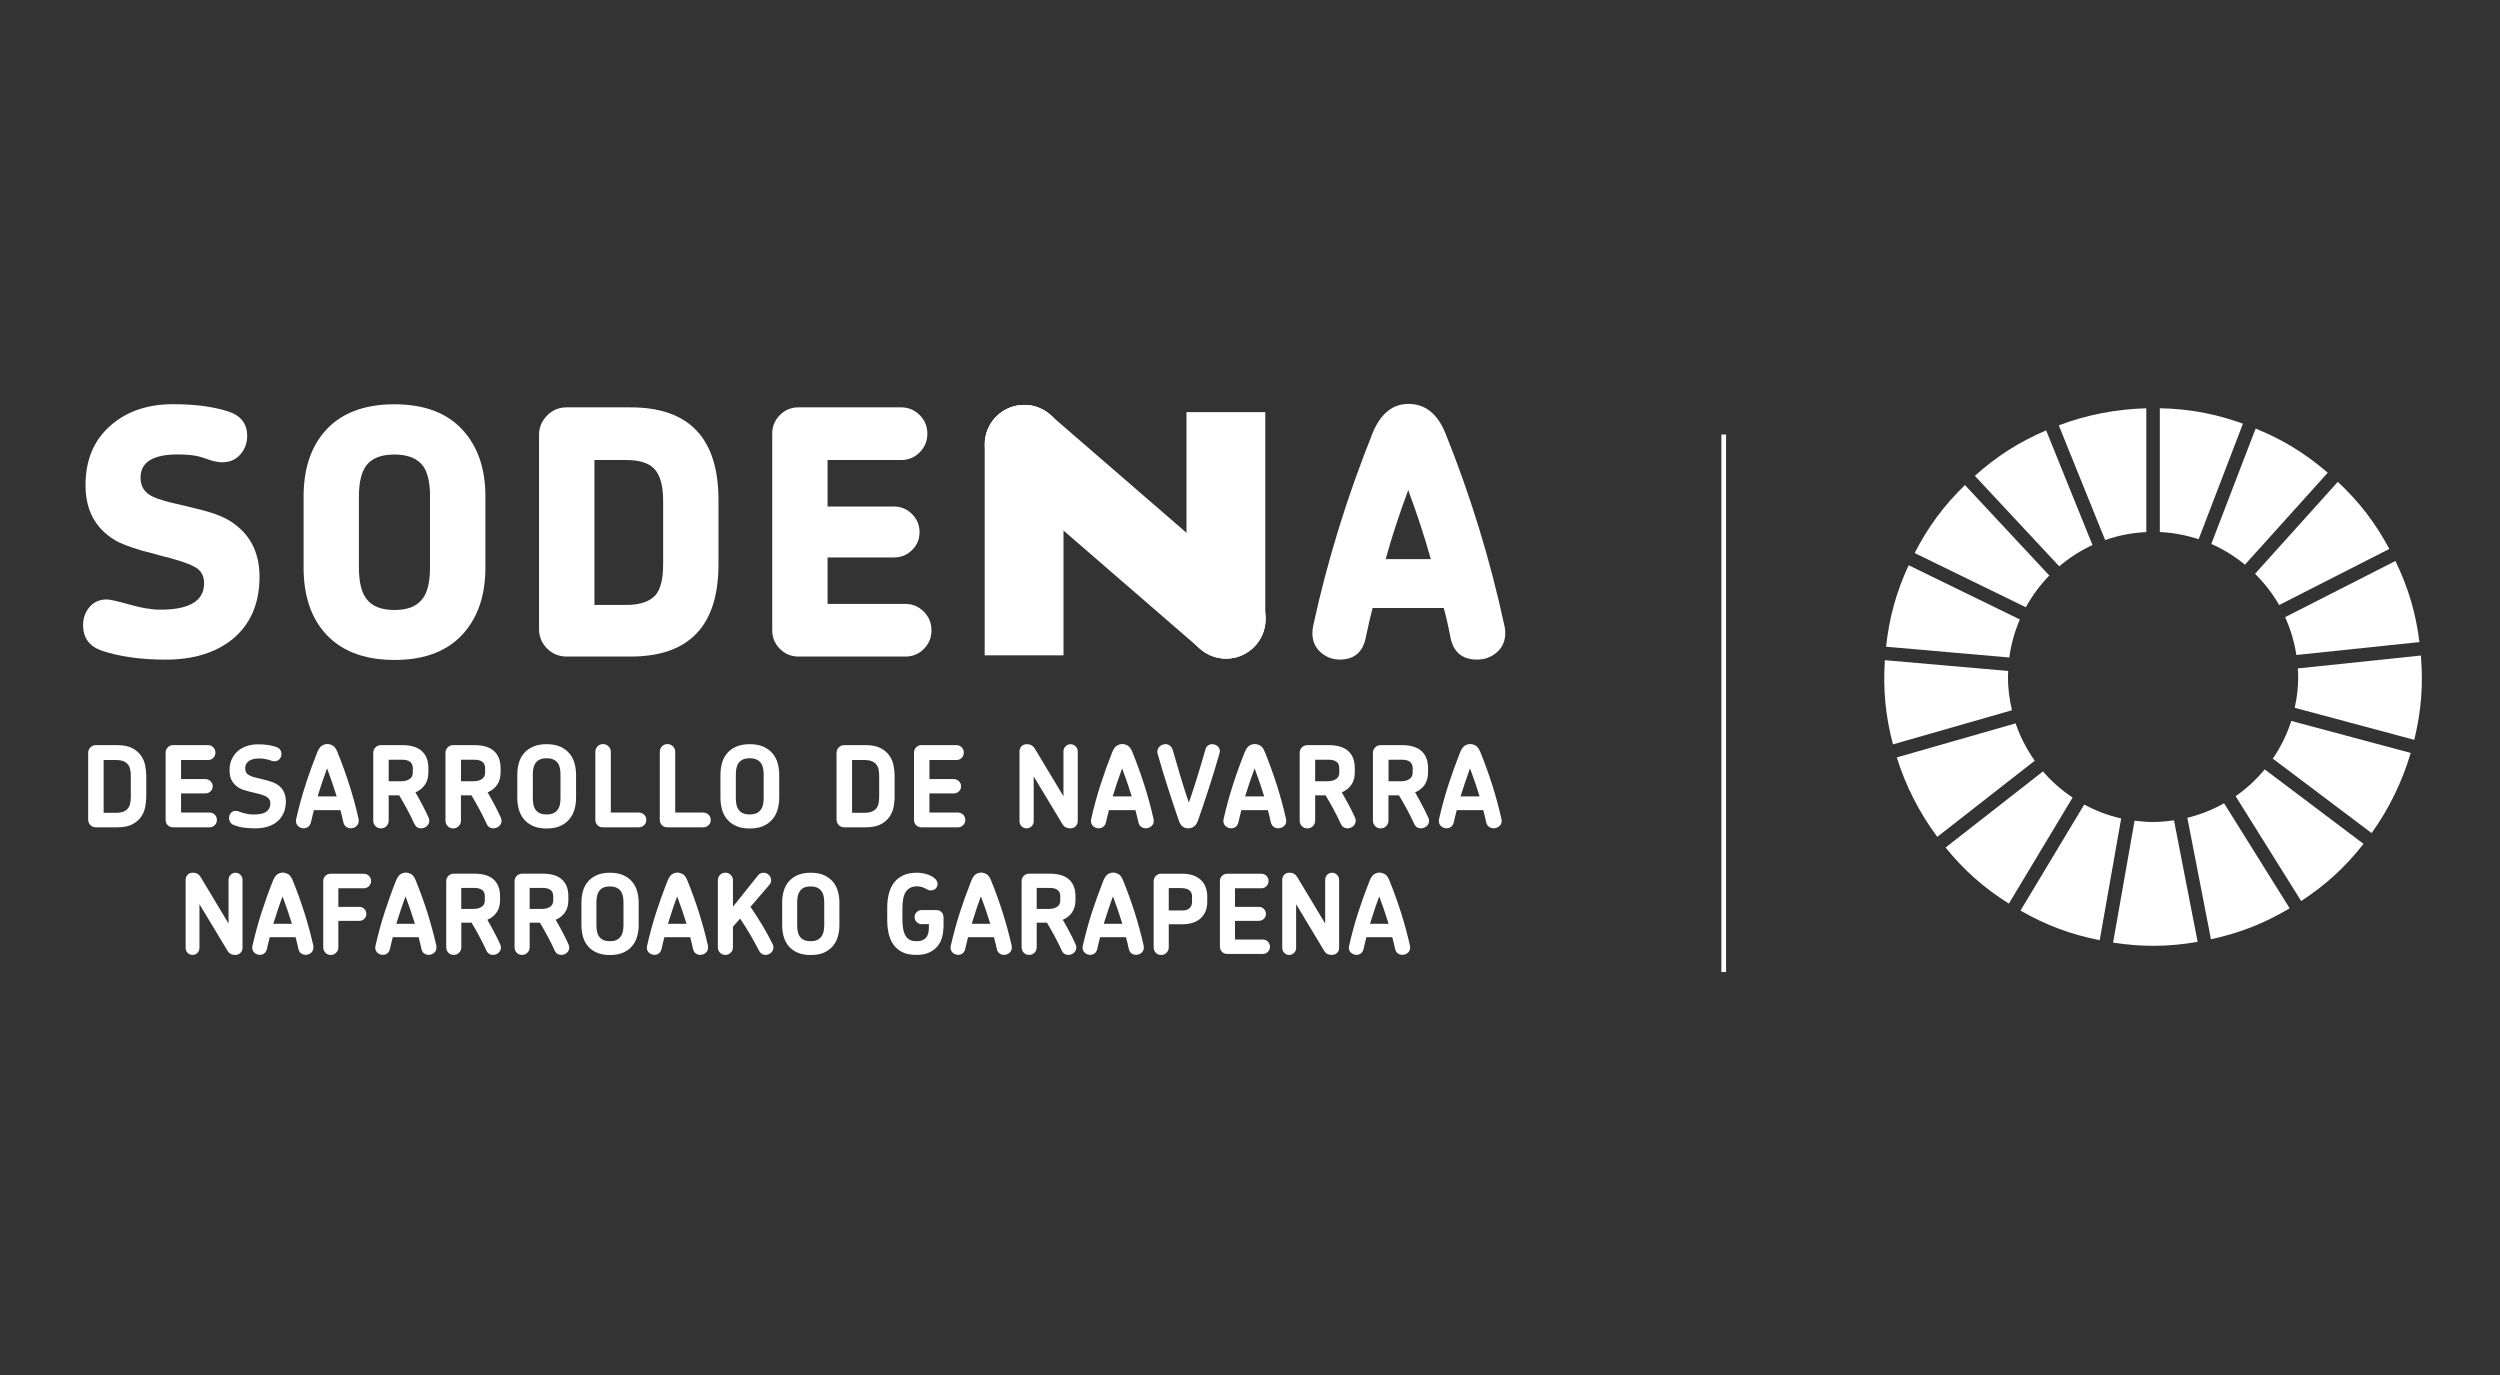 <svg width="160" height="88" viewBox="0 0 160 88" fill="none" xmlns="http://www.w3.org/2000/svg">
<rect x="0" y="0" width="160" height="88" fill="#333333" stroke="none"/>
<g clip-path="url(#clip0_174_432)">
<path d="M137.364 34.053V26.131C135.441 26.18 133.557 26.546 131.762 27.221L134.729 34.564C135.577 34.264 136.461 34.095 137.364 34.053Z" fill="white"/>
<path d="M126.389 30.452L131.791 36.245C132.442 35.691 133.156 35.233 133.919 34.882L130.952 27.545C129.217 28.287 127.797 29.193 126.389 30.452Z" fill="white"/>
<path d="M125.756 31.043C124.402 32.36 123.4 33.713 122.537 35.394L129.653 38.864C130.062 38.119 130.568 37.435 131.155 36.832L125.756 31.043Z" fill="white"/>
<path d="M122.154 36.175C121.361 37.889 120.913 39.512 120.707 41.39L128.595 42.08C128.707 41.244 128.934 40.427 129.27 39.645L122.154 36.175Z" fill="white"/>
<path d="M128.765 45.456C128.593 44.732 128.508 44.015 128.508 43.318C128.508 43.191 128.517 43.067 128.523 42.943L120.632 42.252C120.508 44.139 120.668 45.813 121.15 47.639L128.765 45.456Z" fill="white"/>
<path d="M130.225 48.684C129.696 47.939 129.284 47.137 128.999 46.295L121.393 48.475C121.968 50.31 122.84 52.018 123.985 53.559L130.225 48.684Z" fill="white"/>
<path d="M128.567 57.832L132.646 51.043C131.931 50.567 131.295 50.007 130.75 49.371L124.516 54.243C125.709 55.709 126.968 56.823 128.567 57.832Z" fill="white"/>
<path d="M134.381 60.172L135.756 52.381C134.939 52.197 134.142 51.9 133.391 51.491L129.312 58.277C130.951 59.219 132.528 59.806 134.381 60.172Z" fill="white"/>
<path d="M137.794 52.608C137.428 52.608 137.049 52.581 136.613 52.524L135.238 60.327C137.107 60.615 138.79 60.6 140.649 60.279L139.135 52.499C138.654 52.572 138.212 52.608 137.794 52.608Z" fill="white"/>
<path d="M139.99 52.339L141.501 60.112C143.348 59.712 144.914 59.098 146.537 58.129L142.34 51.409C141.598 51.827 140.808 52.139 139.99 52.339Z" fill="white"/>
<path d="M143.08 50.955L147.274 57.665C148.855 56.633 150.096 55.494 151.265 54.007L144.942 49.241C144.394 49.904 143.77 50.477 143.08 50.955Z" fill="white"/>
<path d="M146.642 46.14C146.369 46.994 145.973 47.803 145.461 48.554L151.784 53.317C152.901 51.754 153.743 50.028 154.285 48.187L146.642 46.14Z" fill="white"/>
<path d="M154.936 41.953L147.06 42.779C147.072 42.967 147.084 43.14 147.084 43.318C147.084 43.963 147.012 44.629 146.863 45.299L154.512 47.349C154.96 45.514 155.094 43.836 154.936 41.953Z" fill="white"/>
<path d="M154.845 41.093C154.609 39.218 154.13 37.604 153.306 35.903L146.248 39.497C146.596 40.269 146.839 41.081 146.966 41.919L154.845 41.093Z" fill="white"/>
<path d="M149.621 30.837L144.322 36.723C144.934 37.326 145.452 37.998 145.867 38.722L152.916 35.131C152.023 33.462 150.999 32.127 149.621 30.837Z" fill="white"/>
<path d="M143.676 36.139L148.975 30.255C147.546 29.02 146.111 28.142 144.361 27.427L141.523 34.813C142.296 35.152 143.016 35.597 143.676 36.139Z" fill="white"/>
<path d="M140.712 34.51L143.549 27.115C141.771 26.476 140.115 26.167 138.229 26.128V34.05C139.076 34.092 139.912 34.246 140.712 34.51Z" fill="white"/>
<path d="M14.857 40.926C13.776 41.786 12.362 42.216 10.614 42.216C9.025 42.216 7.662 42.026 6.524 41.647C5.718 41.371 5.318 40.823 5.318 40.006C5.318 39.555 5.458 39.167 5.733 38.846C6.009 38.525 6.375 38.365 6.826 38.365C7.029 38.365 7.52 38.474 8.292 38.692C9.049 38.91 9.706 39.019 10.26 39.019C12.125 39.019 13.061 38.459 13.061 37.335C13.061 36.941 12.931 36.636 12.668 36.418C12.392 36.2 11.801 35.966 10.896 35.718C10.59 35.645 10.284 35.564 9.979 35.476C9.673 35.388 9.367 35.309 9.061 35.234C8.683 35.118 8.346 35.004 8.053 34.894C7.762 34.785 7.52 34.673 7.332 34.555C6.091 33.798 5.473 32.63 5.473 31.055C5.473 29.408 6.027 28.118 7.135 27.182C8.156 26.307 9.476 25.868 11.093 25.868C12.465 25.868 13.63 26.022 14.593 26.328C15.411 26.591 15.82 27.115 15.82 27.903C15.82 28.354 15.674 28.747 15.384 29.084C15.093 29.42 14.699 29.586 14.203 29.586C14.027 29.586 13.809 29.55 13.546 29.477L12.822 29.238C12.459 29.135 11.977 29.084 11.377 29.084C9.788 29.084 8.994 29.58 8.994 30.57C8.994 31.022 9.161 31.373 9.497 31.621C9.776 31.827 10.321 32.024 11.138 32.212C11.665 32.33 12.089 32.43 12.419 32.517C12.746 32.605 12.976 32.663 13.11 32.693C13.809 32.884 14.348 33.102 14.73 33.35C15.983 34.137 16.61 35.328 16.61 36.917C16.607 38.643 16.023 39.979 14.857 40.926Z" fill="white"/>
<path d="M29.777 40.399C28.771 41.626 27.26 42.237 25.25 42.237C23.236 42.237 21.719 41.626 20.698 40.399C19.851 39.379 19.43 38.016 19.43 36.309V31.782C19.43 30.089 19.854 28.732 20.698 27.712C21.704 26.485 23.221 25.874 25.25 25.874C27.26 25.874 28.771 26.485 29.777 27.712C30.637 28.747 31.067 30.104 31.067 31.782V36.309C31.067 38.001 30.637 39.364 29.777 40.399ZM27.524 31.782C27.524 30.906 27.378 30.258 27.085 29.834C26.721 29.338 26.107 29.09 25.247 29.09C24.387 29.09 23.781 29.329 23.43 29.81C23.124 30.234 22.97 30.891 22.97 31.779V36.305C22.97 37.223 23.124 37.889 23.43 38.295C23.781 38.791 24.384 39.04 25.247 39.04C26.107 39.04 26.712 38.791 27.06 38.295C27.366 37.886 27.521 37.223 27.521 36.305V31.782H27.524Z" fill="white"/>
<path d="M40.36 42.019H36.27C35.773 42.019 35.355 41.847 35.013 41.505C34.671 41.162 34.498 40.742 34.498 40.248V27.842C34.498 27.36 34.668 26.946 35.013 26.594C35.355 26.243 35.776 26.071 36.27 26.071H40.36C44.109 26.071 45.983 28.048 45.983 32V36.112C45.983 40.051 44.109 42.019 40.36 42.019ZM42.441 32.042C42.441 31.124 42.265 30.458 41.917 30.052C41.566 29.644 40.954 29.441 40.079 29.441H38.044V38.716H40.079C40.954 38.716 41.581 38.504 41.959 38.08C42.28 37.701 42.441 37.044 42.441 36.112V32.042V32.042Z" fill="white"/>
<path d="M59.133 41.526C58.812 41.853 58.418 42.019 57.952 42.019H51.105C50.639 42.019 50.242 41.856 49.912 41.526C49.585 41.196 49.422 40.799 49.422 40.333V27.757C49.422 27.291 49.585 26.894 49.912 26.564C50.239 26.234 50.636 26.071 51.105 26.071H57.667C58.134 26.071 58.53 26.234 58.86 26.564C59.187 26.891 59.351 27.291 59.351 27.757C59.351 28.224 59.187 28.62 58.86 28.95C58.533 29.277 58.134 29.441 57.667 29.441H52.965V32.417H57.21C57.661 32.417 58.049 32.578 58.37 32.899C58.691 33.22 58.851 33.607 58.851 34.059C58.851 34.51 58.691 34.894 58.37 35.206C58.049 35.521 57.661 35.676 57.21 35.676H52.965V38.652H57.952C58.403 38.652 58.794 38.816 59.124 39.146C59.451 39.473 59.614 39.873 59.614 40.339C59.614 40.802 59.454 41.199 59.133 41.526Z" fill="white"/>
<path d="M96.324 40.29C96.334 40.363 96.337 40.436 96.337 40.508C96.337 41.017 96.158 41.432 95.8 41.744C95.443 42.059 95.022 42.213 94.541 42.213C93.593 42.213 93.024 41.747 92.833 40.814C92.76 40.436 92.688 40.084 92.615 39.764C92.542 39.443 92.47 39.158 92.397 38.91H87.846C87.788 39.128 87.722 39.394 87.649 39.709C87.576 40.024 87.495 40.39 87.407 40.814C87.216 41.747 86.662 42.213 85.744 42.213C85.278 42.213 84.869 42.056 84.518 41.744C84.167 41.429 83.994 41.026 83.994 40.53C83.994 40.457 83.997 40.381 84.006 40.3C84.012 40.221 84.024 40.142 84.04 40.069C84.491 37.983 85.036 35.912 85.669 33.856C86.302 31.8 87.037 29.738 87.867 27.666C88.379 26.455 89.136 25.85 90.141 25.85C91.192 25.85 91.97 26.455 92.482 27.666C94.102 31.679 95.371 35.812 96.288 40.069C96.309 40.145 96.318 40.218 96.324 40.29ZM90.901 33.574C90.659 32.844 90.401 32.109 90.126 31.364C89.85 32.109 89.59 32.844 89.351 33.574C89.109 34.304 88.888 35.04 88.685 35.785H91.573C91.364 35.04 91.14 34.304 90.901 33.574Z" fill="white"/>
<path d="M9.294 51.643C9.252 51.87 9.164 52.079 9.031 52.273C8.898 52.467 8.71 52.63 8.468 52.757C8.226 52.884 7.905 52.948 7.505 52.948H6.133C5.994 52.948 5.876 52.9 5.782 52.803C5.688 52.706 5.643 52.588 5.643 52.448V48.188C5.643 48.049 5.691 47.931 5.782 47.834C5.876 47.737 5.994 47.688 6.133 47.688H7.505C7.905 47.688 8.226 47.755 8.468 47.882C8.71 48.012 8.898 48.173 9.031 48.37C9.164 48.563 9.252 48.778 9.294 49.005C9.337 49.233 9.361 49.447 9.361 49.644V51.001C9.358 51.204 9.337 51.419 9.294 51.643ZM8.371 49.66C8.371 49.505 8.359 49.366 8.332 49.242C8.304 49.117 8.256 49.008 8.183 48.921C8.11 48.83 8.014 48.763 7.895 48.715C7.774 48.666 7.623 48.642 7.435 48.642H6.633V52.018H7.435C7.623 52.018 7.777 51.994 7.895 51.946C8.017 51.897 8.11 51.828 8.183 51.74C8.256 51.649 8.304 51.543 8.332 51.419C8.359 51.295 8.371 51.155 8.371 51.001V49.66Z" fill="white"/>
<path d="M13.746 52.812C13.655 52.903 13.543 52.948 13.413 52.948H11.069C10.939 52.948 10.83 52.903 10.736 52.812C10.645 52.721 10.6 52.609 10.6 52.473V48.167C10.6 48.036 10.645 47.924 10.736 47.831C10.827 47.737 10.939 47.688 11.069 47.688H13.319C13.449 47.688 13.558 47.734 13.652 47.831C13.743 47.924 13.788 48.036 13.788 48.167C13.788 48.297 13.743 48.409 13.652 48.503C13.561 48.597 13.449 48.642 13.319 48.642H11.587V49.862H13.152C13.276 49.862 13.385 49.908 13.476 49.999C13.567 50.09 13.613 50.199 13.613 50.323C13.613 50.447 13.567 50.556 13.476 50.644C13.385 50.734 13.276 50.777 13.152 50.777H11.587V52.003H13.413C13.543 52.003 13.655 52.049 13.746 52.139C13.837 52.23 13.882 52.342 13.882 52.473C13.882 52.609 13.837 52.721 13.746 52.812Z" fill="white"/>
<path d="M18.14 52.057C18.041 52.272 17.904 52.451 17.732 52.59C17.559 52.733 17.353 52.839 17.117 52.908C16.881 52.978 16.623 53.014 16.345 53.014C16.09 53.014 15.851 52.999 15.63 52.972C15.409 52.945 15.194 52.89 14.988 52.815C14.873 52.772 14.788 52.709 14.737 52.624C14.685 52.539 14.658 52.451 14.658 52.36C14.658 52.236 14.694 52.124 14.77 52.033C14.846 51.939 14.949 51.894 15.085 51.894C15.167 51.894 15.249 51.912 15.327 51.948C15.406 51.985 15.515 52.018 15.658 52.054C15.733 52.073 15.821 52.091 15.921 52.106C16.018 52.121 16.133 52.127 16.263 52.127C16.63 52.127 16.893 52.063 17.056 51.939C17.22 51.815 17.302 51.643 17.302 51.428C17.302 51.27 17.253 51.146 17.153 51.061C17.056 50.973 16.869 50.892 16.596 50.816C16.505 50.792 16.402 50.767 16.29 50.74C16.178 50.716 16.063 50.686 15.948 50.658C15.833 50.631 15.718 50.598 15.609 50.562C15.5 50.525 15.403 50.486 15.321 50.444C15.14 50.337 14.988 50.195 14.87 50.017C14.752 49.838 14.691 49.599 14.691 49.296C14.691 49.026 14.74 48.787 14.837 48.581C14.934 48.375 15.064 48.203 15.227 48.063C15.391 47.924 15.582 47.818 15.803 47.745C16.021 47.673 16.254 47.636 16.499 47.636C16.717 47.636 16.92 47.649 17.108 47.673C17.299 47.697 17.483 47.739 17.668 47.803C17.789 47.842 17.877 47.903 17.931 47.985C17.986 48.066 18.013 48.154 18.013 48.251C18.013 48.372 17.974 48.481 17.895 48.575C17.817 48.672 17.704 48.721 17.559 48.721C17.486 48.721 17.417 48.705 17.347 48.678C17.277 48.648 17.187 48.624 17.078 48.599C17.014 48.584 16.944 48.572 16.866 48.56C16.787 48.548 16.69 48.542 16.581 48.542C16.296 48.542 16.078 48.596 15.924 48.708C15.77 48.817 15.694 48.972 15.694 49.169C15.694 49.35 15.751 49.484 15.866 49.565C15.982 49.647 16.16 49.72 16.408 49.78C16.52 49.811 16.636 49.838 16.754 49.862C16.875 49.889 16.993 49.917 17.108 49.95C17.223 49.983 17.332 50.017 17.435 50.056C17.538 50.095 17.632 50.138 17.713 50.186C17.916 50.31 18.065 50.468 18.156 50.658C18.25 50.849 18.298 51.07 18.298 51.328C18.289 51.594 18.24 51.842 18.14 52.057Z" fill="white"/>
<path d="M22.943 52.663C22.922 52.736 22.885 52.799 22.834 52.851C22.782 52.902 22.725 52.941 22.658 52.969C22.592 52.996 22.522 53.011 22.449 53.011C22.343 53.011 22.247 52.981 22.159 52.92C22.071 52.86 22.007 52.76 21.974 52.62C21.944 52.49 21.916 52.36 21.883 52.23C21.853 52.1 21.82 51.972 21.786 51.848H20.09C20.057 51.972 20.024 52.1 19.994 52.23C19.963 52.36 19.933 52.49 19.903 52.62C19.869 52.757 19.809 52.854 19.721 52.917C19.633 52.981 19.539 53.011 19.439 53.011C19.367 53.011 19.297 52.996 19.23 52.969C19.164 52.941 19.106 52.899 19.058 52.851C19.009 52.799 18.976 52.739 18.955 52.663C18.934 52.587 18.934 52.502 18.958 52.406C19.131 51.645 19.331 50.916 19.558 50.216C19.782 49.517 20.033 48.823 20.308 48.136C20.399 47.921 20.502 47.779 20.614 47.715C20.726 47.651 20.838 47.618 20.951 47.618C21.062 47.618 21.175 47.651 21.293 47.715C21.411 47.782 21.514 47.921 21.599 48.136C21.877 48.823 22.128 49.517 22.352 50.216C22.576 50.916 22.776 51.645 22.949 52.406C22.964 52.505 22.964 52.59 22.943 52.663ZM20.932 49.175C20.82 49.474 20.717 49.771 20.617 50.065C20.517 50.362 20.421 50.661 20.327 50.97H21.547C21.359 50.362 21.153 49.762 20.932 49.175Z" fill="white"/>
<path d="M27.471 52.588C27.459 52.672 27.428 52.748 27.377 52.812C27.326 52.875 27.262 52.924 27.186 52.96C27.11 52.996 27.032 53.015 26.947 53.015C26.865 53.015 26.787 52.993 26.708 52.951C26.632 52.909 26.566 52.827 26.514 52.712C26.375 52.409 26.223 52.106 26.063 51.806C25.902 51.507 25.73 51.204 25.548 50.901H24.876V52.518C24.876 52.657 24.827 52.775 24.733 52.872C24.637 52.969 24.518 53.018 24.379 53.018C24.24 53.018 24.125 52.969 24.028 52.872C23.934 52.775 23.889 52.657 23.889 52.518V48.188C23.889 48.049 23.934 47.931 24.028 47.834C24.122 47.737 24.24 47.688 24.379 47.688H25.742C26.299 47.688 26.72 47.815 26.998 48.07C27.277 48.324 27.416 48.688 27.416 49.16V49.441C27.416 49.744 27.344 50.005 27.198 50.22C27.056 50.435 26.85 50.598 26.587 50.71C26.741 50.974 26.887 51.24 27.026 51.504C27.165 51.767 27.298 52.036 27.422 52.312C27.468 52.409 27.483 52.503 27.471 52.588ZM26.42 49.163C26.42 48.803 26.187 48.621 25.721 48.621H24.876V49.999H25.69C25.896 49.999 26.069 49.953 26.211 49.862C26.351 49.772 26.42 49.632 26.42 49.444V49.163V49.163Z" fill="white"/>
<path d="M32.095 52.588C32.083 52.672 32.053 52.748 32.001 52.812C31.95 52.875 31.886 52.924 31.81 52.96C31.735 52.996 31.653 53.015 31.571 53.015C31.489 53.015 31.411 52.993 31.332 52.951C31.253 52.909 31.19 52.827 31.138 52.712C30.999 52.409 30.847 52.106 30.687 51.806C30.526 51.507 30.354 51.204 30.172 50.901H29.5V52.518C29.5 52.657 29.451 52.775 29.355 52.872C29.258 52.969 29.14 53.018 29 53.018C28.861 53.018 28.743 52.969 28.652 52.872C28.558 52.775 28.51 52.657 28.51 52.518V48.188C28.51 48.049 28.555 47.931 28.652 47.834C28.746 47.737 28.861 47.688 29 47.688H30.363C30.92 47.688 31.338 47.815 31.62 48.07C31.898 48.324 32.038 48.688 32.038 49.16V49.441C32.038 49.744 31.965 50.005 31.823 50.22C31.677 50.435 31.474 50.598 31.208 50.71C31.362 50.974 31.508 51.24 31.647 51.504C31.786 51.767 31.919 52.036 32.044 52.312C32.092 52.409 32.107 52.503 32.095 52.588ZM31.047 49.163C31.047 48.803 30.814 48.621 30.348 48.621H29.503V49.999H30.317C30.523 49.999 30.696 49.953 30.838 49.862C30.978 49.772 31.047 49.632 31.047 49.444V49.163V49.163Z" fill="white"/>
<path d="M36.771 51.788C36.705 52.024 36.599 52.233 36.45 52.415C36.302 52.599 36.108 52.745 35.869 52.857C35.63 52.966 35.336 53.023 34.985 53.023C34.634 53.023 34.337 52.969 34.098 52.857C33.858 52.745 33.665 52.599 33.516 52.415C33.371 52.233 33.265 52.024 33.201 51.788C33.138 51.552 33.107 51.312 33.107 51.067V49.574C33.107 49.329 33.138 49.087 33.201 48.854C33.265 48.617 33.368 48.408 33.516 48.23C33.662 48.048 33.855 47.903 34.098 47.794C34.34 47.685 34.634 47.627 34.985 47.627C35.336 47.627 35.63 47.682 35.869 47.794C36.108 47.903 36.302 48.051 36.45 48.23C36.599 48.408 36.705 48.617 36.771 48.854C36.835 49.09 36.868 49.329 36.868 49.574V51.067C36.868 51.312 36.838 51.552 36.771 51.788ZM35.872 49.574C35.872 49.426 35.86 49.283 35.833 49.156C35.805 49.026 35.76 48.914 35.69 48.823C35.621 48.732 35.53 48.66 35.418 48.608C35.303 48.554 35.16 48.53 34.988 48.53C34.815 48.53 34.67 48.554 34.558 48.605C34.446 48.657 34.355 48.729 34.285 48.82C34.216 48.914 34.167 49.026 34.14 49.153C34.113 49.281 34.101 49.423 34.101 49.577V51.07C34.101 51.224 34.113 51.367 34.14 51.497C34.167 51.627 34.216 51.739 34.285 51.833C34.355 51.927 34.446 52 34.558 52.048C34.67 52.1 34.815 52.124 34.988 52.124C35.16 52.124 35.303 52.097 35.418 52.045C35.53 51.994 35.621 51.918 35.69 51.824C35.76 51.73 35.809 51.618 35.833 51.491C35.86 51.364 35.872 51.221 35.872 51.067V49.574Z" fill="white"/>
<path d="M41.221 52.811C41.127 52.902 41.015 52.948 40.884 52.948H38.568C38.438 52.948 38.329 52.902 38.238 52.811C38.147 52.721 38.102 52.609 38.102 52.472V48.121C38.102 47.982 38.15 47.864 38.241 47.767C38.335 47.67 38.453 47.621 38.592 47.621C38.731 47.621 38.849 47.67 38.946 47.767C39.043 47.864 39.092 47.982 39.092 48.121V52.003H40.887C41.018 52.003 41.13 52.048 41.224 52.139C41.317 52.23 41.366 52.342 41.366 52.472C41.363 52.609 41.314 52.721 41.221 52.811Z" fill="white"/>
<path d="M45.349 52.811C45.255 52.902 45.143 52.948 45.012 52.948H42.696C42.566 52.948 42.457 52.902 42.363 52.811C42.272 52.721 42.227 52.609 42.227 52.472V48.121C42.227 47.982 42.272 47.864 42.366 47.767C42.46 47.67 42.578 47.621 42.717 47.621C42.856 47.621 42.974 47.67 43.071 47.767C43.168 47.864 43.214 47.982 43.214 48.121V52.003H45.009C45.14 52.003 45.252 52.048 45.346 52.139C45.439 52.23 45.488 52.342 45.488 52.472C45.491 52.609 45.442 52.721 45.349 52.811Z" fill="white"/>
<path d="M49.773 51.788C49.71 52.024 49.601 52.233 49.452 52.415C49.304 52.599 49.11 52.745 48.871 52.857C48.632 52.966 48.338 53.023 47.987 53.023C47.636 53.023 47.339 52.969 47.099 52.857C46.86 52.745 46.666 52.599 46.518 52.415C46.37 52.233 46.267 52.024 46.203 51.788C46.14 51.552 46.109 51.312 46.109 51.067V49.574C46.109 49.329 46.14 49.087 46.203 48.854C46.264 48.617 46.37 48.408 46.518 48.23C46.663 48.048 46.857 47.903 47.099 47.794C47.339 47.685 47.636 47.627 47.987 47.627C48.338 47.627 48.632 47.682 48.871 47.794C49.11 47.903 49.301 48.051 49.452 48.23C49.601 48.408 49.71 48.617 49.773 48.854C49.837 49.09 49.87 49.329 49.87 49.574V51.067C49.87 51.312 49.837 51.552 49.773 51.788ZM48.874 49.574C48.874 49.426 48.862 49.283 48.835 49.156C48.807 49.026 48.759 48.914 48.689 48.823C48.62 48.732 48.529 48.66 48.414 48.608C48.302 48.554 48.156 48.53 47.984 48.53C47.811 48.53 47.669 48.554 47.554 48.605C47.439 48.657 47.348 48.729 47.278 48.82C47.209 48.914 47.16 49.026 47.133 49.153C47.106 49.281 47.093 49.423 47.093 49.577V51.07C47.093 51.224 47.106 51.367 47.133 51.497C47.16 51.627 47.209 51.739 47.278 51.833C47.348 51.927 47.439 52 47.554 52.048C47.666 52.1 47.808 52.124 47.984 52.124C48.156 52.124 48.299 52.097 48.414 52.045C48.529 51.994 48.62 51.918 48.689 51.824C48.759 51.73 48.807 51.618 48.835 51.491C48.862 51.364 48.874 51.221 48.874 51.067V49.574Z" fill="white"/>
<path d="M57.191 51.643C57.148 51.87 57.061 52.079 56.928 52.273C56.794 52.467 56.606 52.63 56.364 52.757C56.122 52.884 55.801 52.948 55.401 52.948H54.03C53.89 52.948 53.772 52.9 53.681 52.803C53.587 52.706 53.539 52.588 53.539 52.448V48.188C53.539 48.049 53.587 47.931 53.681 47.834C53.775 47.737 53.893 47.688 54.03 47.688H55.401C55.801 47.688 56.122 47.755 56.364 47.882C56.606 48.012 56.794 48.173 56.928 48.37C57.061 48.563 57.148 48.778 57.191 49.005C57.233 49.233 57.255 49.447 57.255 49.644V51.001C57.258 51.204 57.233 51.419 57.191 51.643ZM56.267 49.66C56.267 49.505 56.252 49.366 56.228 49.242C56.201 49.117 56.152 49.008 56.08 48.921C56.007 48.83 55.91 48.763 55.792 48.715C55.671 48.666 55.519 48.642 55.332 48.642H54.532V52.018H55.332C55.519 52.018 55.674 51.994 55.792 51.946C55.913 51.897 56.01 51.828 56.08 51.74C56.152 51.649 56.201 51.543 56.228 51.419C56.252 51.295 56.267 51.155 56.267 51.001V49.66Z" fill="white"/>
<path d="M61.642 52.812C61.551 52.903 61.439 52.948 61.309 52.948H58.965C58.835 52.948 58.723 52.903 58.632 52.812C58.541 52.721 58.496 52.609 58.496 52.473V48.167C58.496 48.036 58.541 47.924 58.632 47.831C58.723 47.737 58.835 47.688 58.965 47.688H61.215C61.346 47.688 61.455 47.734 61.548 47.831C61.639 47.924 61.685 48.036 61.685 48.167C61.685 48.297 61.639 48.409 61.548 48.503C61.458 48.597 61.346 48.642 61.215 48.642H59.483V49.862H61.049C61.173 49.862 61.282 49.908 61.373 49.999C61.464 50.09 61.509 50.199 61.509 50.323C61.509 50.447 61.464 50.556 61.373 50.644C61.282 50.734 61.173 50.777 61.049 50.777H59.483V52.003H61.309C61.439 52.003 61.548 52.049 61.642 52.139C61.733 52.23 61.779 52.342 61.779 52.473C61.779 52.609 61.733 52.721 61.642 52.812Z" fill="white"/>
<path d="M68.842 52.881C68.754 52.972 68.636 53.014 68.494 53.014C68.273 53.014 68.113 52.932 68.01 52.769L66.156 49.689V52.56C66.156 52.684 66.111 52.793 66.023 52.881C65.935 52.972 65.826 53.014 65.702 53.014C65.578 53.014 65.469 52.969 65.381 52.881C65.29 52.793 65.248 52.684 65.248 52.56V48.087C65.248 47.963 65.29 47.854 65.372 47.764C65.457 47.673 65.575 47.627 65.73 47.627C65.942 47.627 66.102 47.715 66.214 47.888L68.061 50.961V48.09C68.061 47.966 68.106 47.857 68.194 47.767C68.285 47.676 68.391 47.63 68.515 47.63C68.639 47.63 68.749 47.676 68.839 47.767C68.93 47.857 68.976 47.966 68.976 48.09V52.56C68.976 52.684 68.93 52.79 68.842 52.881Z" fill="white"/>
<path d="M73.825 52.663C73.804 52.736 73.767 52.799 73.716 52.851C73.667 52.902 73.607 52.941 73.54 52.969C73.474 52.996 73.404 53.011 73.331 53.011C73.225 53.011 73.128 52.981 73.041 52.92C72.95 52.86 72.889 52.76 72.856 52.62C72.826 52.49 72.798 52.36 72.765 52.23C72.735 52.1 72.701 51.972 72.668 51.848H70.972C70.939 51.972 70.906 52.1 70.876 52.23C70.845 52.36 70.815 52.49 70.785 52.62C70.751 52.757 70.691 52.854 70.603 52.917C70.515 52.981 70.421 53.011 70.321 53.011C70.249 53.011 70.179 52.996 70.112 52.969C70.046 52.941 69.988 52.899 69.94 52.851C69.891 52.799 69.858 52.739 69.834 52.663C69.813 52.587 69.813 52.502 69.837 52.406C70.01 51.645 70.209 50.916 70.436 50.216C70.661 49.517 70.912 48.823 71.184 48.136C71.275 47.921 71.378 47.779 71.49 47.715C71.602 47.651 71.714 47.618 71.826 47.618C71.938 47.618 72.05 47.651 72.168 47.715C72.287 47.782 72.39 47.921 72.474 48.136C72.753 48.823 73.004 49.517 73.228 50.216C73.452 50.916 73.652 51.645 73.825 52.406C73.849 52.505 73.846 52.59 73.825 52.663ZM71.817 49.175C71.705 49.474 71.602 49.771 71.502 50.065C71.402 50.362 71.305 50.661 71.212 50.97H72.432C72.241 50.362 72.038 49.762 71.817 49.175Z" fill="white"/>
<path d="M77.41 50.313C77.183 51.022 76.938 51.752 76.677 52.496C76.611 52.687 76.52 52.823 76.411 52.899C76.299 52.975 76.18 53.014 76.056 53.014C75.917 53.014 75.796 52.978 75.693 52.902C75.59 52.827 75.505 52.693 75.436 52.493C75.181 51.752 74.942 51.034 74.718 50.331C74.494 49.632 74.285 48.941 74.094 48.257C74.064 48.16 74.061 48.075 74.082 47.997C74.103 47.921 74.14 47.854 74.191 47.8C74.243 47.745 74.303 47.7 74.376 47.67C74.448 47.639 74.521 47.624 74.591 47.624C74.688 47.624 74.778 47.654 74.866 47.715C74.951 47.776 75.015 47.867 75.054 47.994C75.209 48.527 75.369 49.078 75.538 49.65C75.705 50.219 75.89 50.795 76.087 51.37C76.29 50.789 76.477 50.21 76.653 49.638C76.829 49.066 76.992 48.511 77.146 47.972C77.18 47.851 77.237 47.764 77.316 47.709C77.395 47.654 77.483 47.627 77.579 47.627C77.652 47.627 77.722 47.642 77.788 47.67C77.855 47.697 77.912 47.736 77.961 47.788C78.009 47.839 78.043 47.9 78.061 47.975C78.079 48.051 78.076 48.13 78.046 48.218C77.852 48.905 77.64 49.602 77.41 50.313Z" fill="white"/>
<path d="M82.305 52.663C82.283 52.736 82.247 52.799 82.195 52.851C82.144 52.902 82.087 52.941 82.02 52.969C81.953 52.996 81.884 53.011 81.811 53.011C81.705 53.011 81.608 52.981 81.517 52.92C81.429 52.86 81.369 52.76 81.332 52.62C81.305 52.49 81.275 52.36 81.242 52.23C81.208 52.1 81.178 51.972 81.145 51.848H79.449C79.416 51.972 79.382 52.1 79.352 52.23C79.322 52.36 79.292 52.49 79.261 52.62C79.228 52.757 79.167 52.854 79.08 52.917C78.992 52.981 78.898 53.011 78.798 53.011C78.725 53.011 78.656 52.996 78.589 52.969C78.522 52.941 78.465 52.899 78.416 52.851C78.368 52.799 78.332 52.739 78.311 52.663C78.289 52.587 78.289 52.502 78.314 52.406C78.486 51.645 78.686 50.916 78.913 50.216C79.137 49.517 79.388 48.823 79.664 48.136C79.755 47.921 79.858 47.779 79.97 47.715C80.085 47.651 80.194 47.618 80.306 47.618C80.415 47.618 80.53 47.651 80.648 47.715C80.766 47.782 80.869 47.921 80.954 48.136C81.233 48.823 81.484 49.517 81.708 50.216C81.932 50.916 82.132 51.645 82.305 52.406C82.326 52.505 82.326 52.59 82.305 52.663ZM80.294 49.175C80.182 49.474 80.079 49.771 79.979 50.065C79.879 50.362 79.782 50.661 79.688 50.97H80.909C80.721 50.362 80.515 49.762 80.294 49.175Z" fill="white"/>
<path d="M86.762 52.588C86.75 52.672 86.719 52.748 86.668 52.812C86.617 52.875 86.553 52.924 86.477 52.96C86.401 52.996 86.32 53.015 86.238 53.015C86.156 53.015 86.078 52.993 85.999 52.951C85.923 52.909 85.856 52.827 85.805 52.712C85.666 52.409 85.514 52.106 85.354 51.806C85.193 51.507 85.021 51.204 84.839 50.901H84.17V52.518C84.17 52.657 84.121 52.775 84.025 52.872C83.928 52.969 83.809 53.018 83.67 53.018C83.531 53.018 83.416 52.969 83.319 52.872C83.225 52.775 83.18 52.657 83.18 52.518V48.188C83.18 48.049 83.225 47.931 83.319 47.834C83.413 47.737 83.528 47.688 83.67 47.688H85.033C85.59 47.688 86.008 47.815 86.29 48.07C86.568 48.324 86.707 48.688 86.707 49.16V49.441C86.707 49.744 86.635 50.005 86.489 50.22C86.344 50.435 86.141 50.598 85.875 50.71C86.029 50.974 86.174 51.24 86.317 51.504C86.456 51.767 86.589 52.036 86.713 52.312C86.759 52.409 86.774 52.503 86.762 52.588ZM85.714 49.163C85.714 48.803 85.481 48.621 85.015 48.621H84.17V49.999H84.984C85.19 49.999 85.366 49.953 85.505 49.862C85.644 49.772 85.714 49.632 85.714 49.444V49.163Z" fill="white"/>
<path d="M91.459 52.588C91.446 52.672 91.416 52.748 91.365 52.812C91.313 52.875 91.249 52.924 91.174 52.96C91.095 52.996 91.016 53.015 90.935 53.015C90.853 53.015 90.774 52.993 90.695 52.951C90.62 52.909 90.553 52.827 90.502 52.712C90.362 52.409 90.211 52.106 90.05 51.806C89.89 51.507 89.717 51.204 89.533 50.901H88.86V52.518C88.86 52.657 88.812 52.775 88.715 52.872C88.618 52.969 88.5 53.018 88.361 53.018C88.222 53.018 88.103 52.969 88.01 52.872C87.916 52.775 87.867 52.657 87.867 52.518V48.188C87.867 48.049 87.916 47.931 88.01 47.834C88.103 47.737 88.222 47.688 88.361 47.688H89.723C90.281 47.688 90.698 47.815 90.977 48.07C91.256 48.324 91.395 48.688 91.395 49.16V49.441C91.395 49.744 91.322 50.005 91.18 50.22C91.034 50.435 90.832 50.598 90.565 50.71C90.72 50.974 90.865 51.24 91.004 51.504C91.144 51.767 91.277 52.036 91.401 52.312C91.455 52.409 91.471 52.503 91.459 52.588ZM90.411 49.163C90.411 48.803 90.178 48.621 89.711 48.621H88.867V49.999H89.681C89.887 49.999 90.059 49.953 90.202 49.862C90.341 49.772 90.411 49.632 90.411 49.444V49.163Z" fill="white"/>
<path d="M96.091 52.663C96.069 52.736 96.033 52.799 95.981 52.851C95.93 52.902 95.873 52.941 95.803 52.969C95.736 52.996 95.667 53.011 95.594 53.011C95.488 53.011 95.391 52.981 95.3 52.92C95.212 52.86 95.149 52.76 95.115 52.62C95.088 52.49 95.055 52.36 95.025 52.23C94.991 52.1 94.961 51.972 94.928 51.848H93.232C93.199 51.972 93.165 52.1 93.135 52.23C93.105 52.36 93.075 52.49 93.044 52.62C93.011 52.757 92.95 52.854 92.866 52.917C92.778 52.981 92.684 53.011 92.584 53.011C92.511 53.011 92.442 52.996 92.375 52.969C92.308 52.941 92.251 52.899 92.203 52.851C92.154 52.799 92.121 52.739 92.1 52.663C92.078 52.587 92.078 52.502 92.103 52.406C92.275 51.645 92.475 50.916 92.702 50.216C92.929 49.517 93.18 48.823 93.453 48.136C93.544 47.921 93.647 47.779 93.759 47.715C93.874 47.651 93.983 47.618 94.095 47.618C94.204 47.618 94.319 47.651 94.437 47.715C94.555 47.782 94.655 47.921 94.743 48.136C95.022 48.823 95.273 49.517 95.497 50.216C95.721 50.916 95.918 51.645 96.091 52.406C96.115 52.505 96.112 52.59 96.091 52.663ZM94.08 49.175C93.971 49.474 93.865 49.771 93.768 50.065C93.668 50.362 93.571 50.661 93.474 50.97H94.695C94.507 50.362 94.304 49.762 94.08 49.175Z" fill="white"/>
<path d="M78.464 42.147C77.876 42.147 77.292 41.944 76.814 41.532L63.896 30.346C62.842 29.435 62.73 27.842 63.642 26.788C64.55 25.735 66.143 25.622 67.197 26.534L80.117 37.719C81.168 38.631 81.283 40.224 80.375 41.278C79.872 41.853 79.169 42.147 78.464 42.147Z" fill="white"/>
<path d="M68.064 41.941V28.439C68.064 27.046 66.935 25.916 65.542 25.916C64.149 25.916 63.02 27.046 63.02 28.439V41.941H68.064Z" fill="white"/>
<path d="M75.934 26.377V39.627C75.934 41.02 77.063 42.15 78.456 42.15C79.849 42.15 80.978 41.02 80.978 39.627V26.377H75.934Z" fill="white"/>
<path d="M81.004 39.624V39.434C80.952 38.795 80.665 38.174 80.138 37.72L75.959 34.101V39.627C75.959 40.348 76.262 40.993 76.743 41.453L76.837 41.535C77.073 41.741 77.337 41.892 77.612 41.995L77.63 42.001C77.691 42.023 77.755 42.044 77.815 42.062L77.861 42.074C77.915 42.089 77.973 42.101 78.027 42.11L78.109 42.122C78.154 42.129 78.203 42.138 78.248 42.141C78.309 42.147 78.372 42.15 78.436 42.15L78.478 42.153C78.548 42.153 78.618 42.15 78.681 42.144L78.733 42.141C78.817 42.132 78.899 42.119 78.981 42.104C80.138 41.862 81.004 40.845 81.004 39.624Z" fill="white"/>
<path d="M67.196 26.513L67.09 26.428L66.999 26.361L66.89 26.292L66.787 26.231L66.675 26.177L66.563 26.122L66.451 26.08L66.333 26.037L66.221 26.007L66.097 25.974L65.984 25.956C65.942 25.95 65.894 25.94 65.848 25.934L65.742 25.925C65.694 25.922 65.645 25.919 65.597 25.919L65.485 25.922C65.439 25.922 65.394 25.925 65.349 25.928L65.224 25.943L65.106 25.962L64.976 25.989L64.867 26.016L64.743 26.055L64.634 26.095L64.522 26.143L64.407 26.198L64.31 26.252L64.192 26.322L64.104 26.383L63.995 26.464L63.907 26.537L63.81 26.625L63.719 26.719L63.641 26.806L63.556 26.912L63.489 27.003L63.42 27.112L63.356 27.215L63.302 27.324L63.247 27.436L63.205 27.548L63.159 27.666L63.129 27.778L63.096 27.903L63.078 28.012C63.069 28.057 63.062 28.102 63.056 28.148L63.047 28.254C63.041 28.302 63.041 28.351 63.041 28.399C63.032 29.117 63.329 29.828 63.91 30.334L68.083 33.947V28.439C68.092 27.666 67.744 26.976 67.196 26.513Z" fill="white"/>
<path d="M15.39 60.984C15.303 61.072 15.191 61.115 15.048 61.115C14.833 61.115 14.676 61.036 14.576 60.875L12.765 57.868V60.669C12.765 60.791 12.723 60.897 12.635 60.984C12.547 61.072 12.444 61.115 12.323 61.115C12.202 61.115 12.096 61.072 12.011 60.984C11.923 60.897 11.881 60.794 11.881 60.669V56.303C11.881 56.182 11.923 56.076 12.005 55.985C12.087 55.897 12.202 55.852 12.353 55.852C12.559 55.852 12.717 55.937 12.826 56.106L14.627 59.107V56.306C14.627 56.185 14.67 56.079 14.758 55.988C14.845 55.9 14.948 55.855 15.069 55.855C15.191 55.855 15.296 55.9 15.387 55.988C15.475 56.079 15.521 56.182 15.521 56.306V60.672C15.521 60.794 15.475 60.897 15.39 60.984Z" fill="white"/>
<path d="M20.044 60.772C20.023 60.845 19.987 60.905 19.938 60.954C19.89 61.002 19.832 61.042 19.766 61.069C19.699 61.096 19.632 61.111 19.563 61.111C19.46 61.111 19.363 61.081 19.278 61.023C19.19 60.966 19.133 60.869 19.099 60.733C19.072 60.606 19.042 60.478 19.012 60.351C18.981 60.224 18.948 60.1 18.918 59.979H17.264C17.231 60.1 17.201 60.224 17.171 60.351C17.14 60.478 17.11 60.606 17.083 60.733C17.049 60.866 16.992 60.96 16.907 61.02C16.822 61.081 16.732 61.111 16.632 61.111C16.562 61.111 16.492 61.096 16.429 61.069C16.362 61.042 16.308 61.002 16.259 60.954C16.214 60.905 16.177 60.845 16.156 60.772C16.135 60.699 16.135 60.615 16.159 60.521C16.329 59.779 16.523 59.067 16.744 58.383C16.965 57.699 17.207 57.023 17.476 56.351C17.564 56.139 17.664 56.003 17.776 55.939C17.885 55.876 17.994 55.846 18.103 55.846C18.212 55.846 18.321 55.879 18.436 55.939C18.551 56.003 18.651 56.139 18.736 56.351C19.009 57.023 19.254 57.699 19.472 58.383C19.69 59.067 19.884 59.779 20.053 60.521C20.065 60.618 20.065 60.699 20.044 60.772ZM18.082 57.369C17.973 57.659 17.873 57.95 17.776 58.238C17.679 58.525 17.585 58.822 17.491 59.122H18.682C18.497 58.525 18.3 57.941 18.082 57.369Z" fill="white"/>
<path d="M23.616 56.712C23.528 56.802 23.416 56.848 23.286 56.848H21.654V58.038H23.004C23.125 58.038 23.231 58.083 23.316 58.171C23.404 58.262 23.446 58.365 23.446 58.489C23.446 58.61 23.404 58.716 23.316 58.804C23.228 58.892 23.125 58.934 23.004 58.934H21.654V60.63C21.654 60.766 21.605 60.881 21.511 60.975C21.417 61.069 21.302 61.117 21.166 61.117C21.03 61.117 20.915 61.072 20.824 60.975C20.733 60.881 20.688 60.766 20.688 60.63V56.384C20.688 56.257 20.733 56.148 20.821 56.057C20.909 55.967 21.018 55.921 21.145 55.921H23.286C23.416 55.921 23.528 55.967 23.616 56.057C23.703 56.148 23.749 56.257 23.749 56.384C23.749 56.509 23.703 56.618 23.616 56.712Z" fill="white"/>
<path d="M27.917 60.772C27.896 60.845 27.86 60.905 27.811 60.954C27.763 61.002 27.705 61.042 27.639 61.069C27.572 61.096 27.505 61.111 27.436 61.111C27.333 61.111 27.236 61.081 27.151 61.023C27.063 60.966 27.006 60.869 26.973 60.733C26.945 60.606 26.915 60.478 26.885 60.351C26.854 60.224 26.821 60.1 26.791 59.979H25.137C25.104 60.1 25.074 60.224 25.044 60.351C25.013 60.478 24.983 60.606 24.956 60.733C24.922 60.866 24.865 60.96 24.78 61.02C24.695 61.081 24.605 61.111 24.505 61.111C24.435 61.111 24.365 61.096 24.302 61.069C24.235 61.042 24.181 61.002 24.132 60.954C24.087 60.905 24.05 60.845 24.029 60.772C24.008 60.699 24.008 60.615 24.032 60.521C24.202 59.779 24.396 59.067 24.617 58.383C24.838 57.699 25.08 57.023 25.349 56.351C25.437 56.139 25.537 56.003 25.649 55.939C25.758 55.876 25.867 55.846 25.976 55.846C26.085 55.846 26.194 55.879 26.309 55.939C26.424 56.003 26.524 56.139 26.609 56.351C26.882 57.023 27.127 57.699 27.345 58.383C27.563 59.067 27.757 59.779 27.926 60.521C27.938 60.618 27.938 60.699 27.917 60.772ZM25.955 57.369C25.846 57.659 25.746 57.95 25.649 58.238C25.552 58.525 25.459 58.822 25.365 59.122H26.555C26.37 58.525 26.17 57.941 25.955 57.369Z" fill="white"/>
<path d="M32.056 60.7C32.044 60.784 32.014 60.857 31.965 60.918C31.917 60.978 31.853 61.027 31.777 61.063C31.702 61.099 31.626 61.114 31.544 61.114C31.465 61.114 31.387 61.093 31.311 61.051C31.235 61.008 31.172 60.933 31.12 60.818C30.984 60.521 30.839 60.227 30.681 59.934C30.524 59.64 30.357 59.346 30.179 59.049H29.524V60.627C29.524 60.763 29.476 60.878 29.382 60.972C29.288 61.066 29.173 61.114 29.037 61.114C28.901 61.114 28.786 61.069 28.695 60.972C28.604 60.878 28.559 60.763 28.559 60.627V56.403C28.559 56.267 28.604 56.151 28.695 56.058C28.786 55.964 28.901 55.915 29.037 55.915H30.366C30.911 55.915 31.32 56.039 31.593 56.288C31.865 56.536 32.002 56.89 32.002 57.351V57.626C32.002 57.923 31.932 58.174 31.79 58.386C31.647 58.598 31.45 58.756 31.19 58.865C31.341 59.122 31.484 59.382 31.62 59.64C31.756 59.897 31.886 60.161 32.008 60.427C32.053 60.527 32.068 60.615 32.056 60.7ZM31.029 57.354C31.029 57.002 30.802 56.827 30.345 56.827H29.521V58.171H30.318C30.521 58.171 30.687 58.126 30.824 58.038C30.96 57.95 31.029 57.814 31.029 57.629V57.354Z" fill="white"/>
<path d="M36.429 60.7C36.417 60.784 36.387 60.857 36.338 60.918C36.29 60.978 36.226 61.027 36.151 61.063C36.075 61.099 35.999 61.114 35.917 61.114C35.839 61.114 35.76 61.093 35.684 61.051C35.608 61.008 35.545 60.933 35.493 60.818C35.357 60.521 35.212 60.227 35.054 59.934C34.897 59.64 34.73 59.346 34.552 59.049H33.898V60.627C33.898 60.763 33.849 60.878 33.755 60.972C33.661 61.066 33.546 61.114 33.41 61.114C33.274 61.114 33.159 61.069 33.068 60.972C32.977 60.878 32.932 60.763 32.932 60.627V56.403C32.932 56.267 32.977 56.151 33.068 56.058C33.159 55.964 33.274 55.915 33.41 55.915H34.739C35.284 55.915 35.693 56.039 35.966 56.288C36.238 56.536 36.374 56.89 36.374 57.351V57.626C36.374 57.923 36.305 58.174 36.163 58.386C36.02 58.598 35.823 58.756 35.563 58.865C35.714 59.122 35.857 59.382 35.993 59.64C36.129 59.897 36.26 60.161 36.381 60.427C36.426 60.527 36.441 60.615 36.429 60.7ZM35.406 57.354C35.406 57.002 35.178 56.827 34.721 56.827H33.898V58.171H34.694C34.897 58.171 35.063 58.126 35.2 58.038C35.336 57.95 35.406 57.814 35.406 57.629V57.354Z" fill="white"/>
<path d="M40.781 59.918C40.717 60.148 40.614 60.354 40.469 60.53C40.324 60.709 40.136 60.851 39.903 60.96C39.67 61.069 39.382 61.12 39.04 61.12C38.698 61.12 38.41 61.066 38.174 60.96C37.941 60.851 37.75 60.709 37.608 60.53C37.465 60.351 37.362 60.148 37.302 59.918C37.241 59.688 37.211 59.452 37.211 59.213V57.756C37.211 57.517 37.241 57.281 37.302 57.054C37.362 56.824 37.465 56.621 37.608 56.445C37.75 56.269 37.941 56.127 38.174 56.018C38.41 55.909 38.698 55.855 39.04 55.855C39.382 55.855 39.67 55.909 39.903 56.018C40.136 56.127 40.324 56.266 40.469 56.445C40.614 56.621 40.717 56.824 40.781 57.054C40.845 57.284 40.875 57.517 40.875 57.756V59.213C40.875 59.452 40.845 59.688 40.781 59.918ZM39.903 57.756C39.903 57.611 39.891 57.474 39.864 57.347C39.836 57.22 39.791 57.114 39.721 57.023C39.652 56.935 39.564 56.863 39.455 56.811C39.346 56.76 39.206 56.733 39.037 56.733C38.867 56.733 38.728 56.757 38.619 56.805C38.51 56.854 38.419 56.926 38.352 57.017C38.286 57.108 38.237 57.217 38.21 57.341C38.183 57.465 38.171 57.602 38.171 57.753V59.21C38.171 59.361 38.183 59.497 38.21 59.624C38.234 59.752 38.283 59.861 38.352 59.952C38.419 60.042 38.51 60.115 38.619 60.163C38.728 60.212 38.867 60.236 39.037 60.236C39.206 60.236 39.346 60.212 39.455 60.157C39.564 60.106 39.655 60.033 39.721 59.942C39.788 59.852 39.836 59.742 39.864 59.618C39.888 59.494 39.903 59.358 39.903 59.207V57.756Z" fill="white"/>
<path d="M45.3 60.772C45.279 60.845 45.242 60.905 45.194 60.954C45.146 61.002 45.088 61.042 45.022 61.069C44.955 61.096 44.888 61.111 44.819 61.111C44.716 61.111 44.619 61.081 44.534 61.023C44.446 60.966 44.389 60.869 44.355 60.733C44.328 60.606 44.298 60.478 44.267 60.351C44.237 60.224 44.204 60.1 44.174 59.979H42.52C42.487 60.1 42.457 60.224 42.426 60.351C42.396 60.478 42.366 60.606 42.339 60.733C42.305 60.866 42.248 60.96 42.163 61.02C42.078 61.081 41.987 61.111 41.887 61.111C41.818 61.111 41.748 61.096 41.684 61.069C41.618 61.042 41.563 61.002 41.515 60.954C41.47 60.905 41.433 60.845 41.412 60.772C41.391 60.699 41.391 60.615 41.415 60.521C41.585 59.779 41.778 59.067 41.999 58.383C42.221 57.699 42.463 57.023 42.732 56.351C42.82 56.139 42.92 56.003 43.032 55.939C43.141 55.876 43.25 55.846 43.359 55.846C43.468 55.846 43.577 55.879 43.692 55.939C43.807 56.003 43.907 56.139 43.992 56.351C44.264 57.023 44.51 57.699 44.728 58.383C44.946 59.067 45.14 59.779 45.309 60.521C45.321 60.618 45.321 60.699 45.3 60.772ZM43.338 57.369C43.229 57.659 43.129 57.95 43.032 58.238C42.935 58.525 42.841 58.822 42.747 59.122H43.937C43.753 58.525 43.553 57.941 43.338 57.369Z" fill="white"/>
<path d="M49.498 60.685C49.486 60.769 49.456 60.842 49.41 60.906C49.365 60.969 49.301 61.021 49.229 61.057C49.153 61.093 49.077 61.115 48.996 61.115C48.917 61.115 48.838 61.093 48.763 61.048C48.687 61.002 48.623 60.933 48.572 60.839C48.205 60.115 47.803 59.434 47.367 58.789L46.909 59.31V60.627C46.909 60.763 46.861 60.878 46.767 60.972C46.673 61.066 46.558 61.115 46.422 61.115C46.285 61.115 46.17 61.069 46.08 60.972C45.989 60.878 45.943 60.763 45.943 60.627V56.339C45.943 56.203 45.989 56.088 46.08 55.994C46.17 55.9 46.285 55.852 46.422 55.852C46.558 55.852 46.673 55.9 46.767 55.994C46.861 56.088 46.909 56.203 46.909 56.339V58.029L48.508 56.031C48.602 55.912 48.723 55.855 48.868 55.855C48.977 55.855 49.08 55.891 49.177 55.967C49.28 56.052 49.338 56.161 49.35 56.291C49.362 56.421 49.323 56.536 49.235 56.636L48.03 58.038C48.287 58.41 48.535 58.792 48.772 59.186C49.008 59.579 49.232 59.988 49.444 60.412C49.492 60.509 49.507 60.6 49.498 60.685Z" fill="white"/>
<path d="M53.629 59.918C53.565 60.148 53.462 60.354 53.317 60.53C53.171 60.709 52.984 60.851 52.751 60.96C52.517 61.069 52.23 61.12 51.888 61.12C51.545 61.12 51.258 61.066 51.022 60.96C50.788 60.851 50.598 60.709 50.455 60.53C50.313 60.351 50.21 60.148 50.149 59.918C50.089 59.688 50.059 59.452 50.059 59.213V57.756C50.059 57.517 50.089 57.281 50.149 57.054C50.21 56.824 50.313 56.621 50.455 56.445C50.598 56.269 50.788 56.127 51.022 56.018C51.258 55.909 51.545 55.855 51.888 55.855C52.23 55.855 52.517 55.909 52.751 56.018C52.984 56.127 53.171 56.266 53.317 56.445C53.462 56.621 53.565 56.824 53.629 57.054C53.692 57.284 53.722 57.517 53.722 57.756V59.213C53.722 59.452 53.692 59.688 53.629 59.918ZM52.751 57.756C52.751 57.611 52.738 57.474 52.711 57.347C52.684 57.22 52.639 57.114 52.569 57.023C52.499 56.935 52.411 56.863 52.302 56.811C52.193 56.76 52.054 56.733 51.885 56.733C51.715 56.733 51.576 56.757 51.467 56.805C51.358 56.854 51.267 56.926 51.2 57.017C51.134 57.108 51.085 57.217 51.058 57.341C51.031 57.465 51.019 57.602 51.019 57.753V59.21C51.019 59.361 51.031 59.497 51.058 59.624C51.082 59.752 51.13 59.861 51.2 59.952C51.267 60.042 51.358 60.115 51.467 60.163C51.576 60.212 51.715 60.236 51.885 60.236C52.054 60.236 52.193 60.212 52.302 60.157C52.411 60.106 52.502 60.033 52.569 59.942C52.636 59.852 52.684 59.742 52.711 59.618C52.735 59.494 52.751 59.358 52.751 59.207V57.756Z" fill="white"/>
<path d="M60.287 60.006C60.226 60.221 60.126 60.409 59.99 60.572C59.854 60.736 59.675 60.869 59.454 60.966C59.233 61.066 58.963 61.114 58.645 61.114C58.306 61.114 58.022 61.06 57.785 60.954C57.552 60.845 57.358 60.693 57.21 60.496C57.062 60.3 56.953 60.063 56.886 59.794C56.816 59.522 56.783 59.219 56.783 58.886V58.089C56.783 57.771 56.816 57.474 56.886 57.202C56.953 56.929 57.062 56.693 57.213 56.493C57.365 56.294 57.558 56.139 57.798 56.024C58.037 55.912 58.331 55.855 58.679 55.855C58.876 55.855 59.075 55.882 59.281 55.939C59.487 55.997 59.657 56.082 59.793 56.194C59.935 56.306 60.005 56.43 60.005 56.566C60.005 56.675 59.969 56.769 59.896 56.854C59.823 56.938 59.711 56.984 59.563 56.987C59.505 56.987 59.454 56.978 59.406 56.957C59.357 56.935 59.3 56.905 59.233 56.869C59.163 56.833 59.084 56.799 58.994 56.769C58.906 56.742 58.803 56.727 58.685 56.727C58.379 56.727 58.149 56.836 57.991 57.051C57.834 57.266 57.755 57.62 57.755 58.113V58.867C57.755 59.125 57.776 59.343 57.816 59.515C57.855 59.688 57.913 59.83 57.988 59.936C58.064 60.045 58.155 60.121 58.267 60.169C58.376 60.215 58.506 60.239 58.651 60.239C58.806 60.239 58.936 60.218 59.039 60.172C59.142 60.127 59.224 60.066 59.284 59.988C59.345 59.912 59.387 59.818 59.412 59.712C59.436 59.606 59.448 59.491 59.448 59.364V59.146H58.985C58.864 59.146 58.758 59.101 58.667 59.013C58.576 58.925 58.533 58.819 58.533 58.695C58.533 58.574 58.579 58.468 58.667 58.377C58.755 58.289 58.86 58.244 58.985 58.244H59.929C60.066 58.244 60.175 58.289 60.259 58.38C60.344 58.471 60.387 58.589 60.387 58.728V59.334C60.377 59.57 60.347 59.791 60.287 60.006Z" fill="white"/>
<path d="M64.741 60.772C64.719 60.845 64.683 60.905 64.635 60.954C64.586 61.002 64.529 61.042 64.462 61.069C64.395 61.096 64.329 61.111 64.259 61.111C64.156 61.111 64.059 61.081 63.974 61.023C63.887 60.966 63.826 60.869 63.796 60.733C63.769 60.606 63.738 60.478 63.708 60.351C63.678 60.224 63.648 60.1 63.614 59.979H61.958C61.925 60.1 61.894 60.224 61.864 60.351C61.834 60.478 61.803 60.606 61.776 60.733C61.743 60.866 61.685 60.96 61.6 61.02C61.516 61.081 61.425 61.111 61.325 61.111C61.255 61.111 61.186 61.096 61.122 61.069C61.055 61.042 61.001 61.002 60.953 60.954C60.904 60.905 60.871 60.845 60.849 60.772C60.828 60.699 60.828 60.615 60.852 60.521C61.022 59.779 61.216 59.067 61.437 58.383C61.658 57.699 61.903 57.023 62.17 56.351C62.261 56.139 62.358 56.003 62.469 55.939C62.578 55.876 62.688 55.846 62.797 55.846C62.906 55.846 63.015 55.879 63.13 55.939C63.245 56.003 63.345 56.139 63.429 56.351C63.702 57.023 63.947 57.699 64.165 58.383C64.383 59.067 64.577 59.779 64.747 60.521C64.762 60.618 64.762 60.699 64.741 60.772ZM62.778 57.369C62.669 57.659 62.569 57.95 62.473 58.238C62.376 58.525 62.282 58.822 62.188 59.122H63.378C63.196 58.525 62.996 57.941 62.778 57.369Z" fill="white"/>
<path d="M68.88 60.7C68.868 60.784 68.838 60.857 68.789 60.918C68.741 60.978 68.677 61.027 68.602 61.063C68.526 61.099 68.45 61.114 68.368 61.114C68.29 61.114 68.211 61.093 68.135 61.051C68.06 61.008 67.996 60.933 67.945 60.818C67.808 60.521 67.663 60.227 67.505 59.934C67.348 59.64 67.181 59.346 67.003 59.049H66.349V60.627C66.349 60.763 66.303 60.878 66.206 60.972C66.113 61.066 65.998 61.114 65.861 61.114C65.725 61.114 65.613 61.069 65.519 60.972C65.428 60.878 65.383 60.763 65.383 60.627V56.403C65.383 56.267 65.428 56.151 65.519 56.058C65.61 55.964 65.725 55.915 65.861 55.915H67.194C67.739 55.915 68.147 56.039 68.42 56.288C68.692 56.536 68.829 56.89 68.829 57.351V57.626C68.829 57.923 68.759 58.174 68.617 58.386C68.475 58.598 68.278 58.756 68.017 58.865C68.169 59.122 68.311 59.382 68.447 59.64C68.584 59.897 68.714 60.161 68.835 60.427C68.877 60.527 68.892 60.615 68.88 60.7ZM67.857 57.354C67.857 57.002 67.63 56.827 67.172 56.827H66.349V58.171H67.145C67.348 58.171 67.515 58.126 67.654 58.038C67.79 57.95 67.857 57.814 67.857 57.629V57.354Z" fill="white"/>
<path d="M73.19 60.772C73.169 60.845 73.132 60.905 73.084 60.954C73.035 61.002 72.978 61.042 72.911 61.069C72.845 61.096 72.778 61.111 72.708 61.111C72.605 61.111 72.508 61.081 72.424 61.023C72.336 60.966 72.275 60.869 72.245 60.733C72.218 60.606 72.188 60.478 72.157 60.351C72.127 60.224 72.097 60.1 72.063 59.979H70.407C70.374 60.1 70.343 60.224 70.313 60.351C70.283 60.478 70.253 60.606 70.225 60.733C70.192 60.866 70.135 60.96 70.05 61.02C69.965 61.081 69.874 61.111 69.774 61.111C69.704 61.111 69.635 61.096 69.571 61.069C69.505 61.042 69.45 61.002 69.402 60.954C69.353 60.905 69.32 60.845 69.299 60.772C69.278 60.699 69.278 60.615 69.302 60.521C69.471 59.779 69.665 59.067 69.886 58.383C70.107 57.699 70.353 57.023 70.619 56.351C70.71 56.139 70.807 56.003 70.919 55.939C71.028 55.876 71.137 55.846 71.246 55.846C71.355 55.846 71.464 55.879 71.579 55.939C71.694 56.003 71.794 56.139 71.879 56.351C72.151 57.023 72.396 57.699 72.615 58.383C72.832 59.067 73.026 59.779 73.196 60.521C73.214 60.618 73.211 60.699 73.19 60.772ZM71.231 57.369C71.122 57.659 71.022 57.95 70.925 58.238C70.828 58.525 70.734 58.822 70.64 59.122H71.83C71.645 58.525 71.446 57.941 71.231 57.369Z" fill="white"/>
<path d="M77.159 58.313C77.089 58.486 76.986 58.637 76.853 58.762C76.72 58.886 76.553 58.983 76.359 59.049C76.166 59.116 75.942 59.152 75.693 59.152H74.8V60.63C74.8 60.766 74.754 60.881 74.658 60.975C74.564 61.069 74.449 61.117 74.312 61.117C74.176 61.117 74.061 61.072 73.97 60.975C73.879 60.881 73.834 60.766 73.834 60.63V56.406C73.834 56.27 73.879 56.154 73.97 56.06C74.061 55.967 74.176 55.918 74.312 55.918H75.651C75.957 55.918 76.211 55.961 76.42 56.045C76.626 56.13 76.792 56.242 76.916 56.379C77.041 56.518 77.132 56.672 77.183 56.848C77.237 57.02 77.265 57.196 77.265 57.369V57.735C77.262 57.947 77.228 58.138 77.159 58.313ZM76.293 57.39C76.293 57.32 76.284 57.251 76.263 57.187C76.241 57.12 76.205 57.063 76.153 57.011C76.102 56.96 76.029 56.917 75.932 56.884C75.835 56.851 75.714 56.836 75.569 56.836H74.8V58.271H75.651C75.772 58.271 75.875 58.256 75.957 58.226C76.038 58.195 76.105 58.153 76.153 58.098C76.202 58.044 76.238 57.983 76.26 57.92C76.281 57.853 76.29 57.786 76.29 57.717V57.39H76.293Z" fill="white"/>
<path d="M81.145 60.917C81.054 61.008 80.948 61.051 80.821 61.051H78.531C78.404 61.051 78.298 61.005 78.207 60.917C78.12 60.83 78.074 60.718 78.074 60.587V56.384C78.074 56.257 78.12 56.148 78.207 56.057C78.298 55.967 78.404 55.921 78.531 55.921H80.73C80.857 55.921 80.963 55.967 81.054 56.057C81.142 56.148 81.187 56.257 81.187 56.384C81.187 56.512 81.142 56.621 81.054 56.712C80.966 56.802 80.857 56.848 80.73 56.848H79.04V58.038H80.569C80.691 58.038 80.796 58.083 80.887 58.171C80.975 58.262 81.02 58.365 81.02 58.489C81.02 58.61 80.975 58.716 80.887 58.804C80.799 58.892 80.694 58.934 80.569 58.934H79.04V60.13H80.821C80.948 60.13 81.054 60.176 81.145 60.263C81.233 60.354 81.278 60.46 81.278 60.587C81.278 60.718 81.233 60.83 81.145 60.917Z" fill="white"/>
<path d="M85.574 60.984C85.486 61.072 85.374 61.115 85.232 61.115C85.017 61.115 84.859 61.036 84.759 60.875L82.952 57.868V60.669C82.952 60.791 82.909 60.897 82.822 60.984C82.734 61.072 82.631 61.115 82.507 61.115C82.385 61.115 82.279 61.072 82.195 60.984C82.107 60.897 82.064 60.794 82.064 60.669V56.303C82.064 56.182 82.107 56.076 82.189 55.985C82.27 55.897 82.388 55.852 82.537 55.852C82.743 55.852 82.9 55.937 83.009 56.106L84.811 59.107V56.306C84.811 56.185 84.853 56.079 84.941 55.988C85.029 55.9 85.132 55.855 85.253 55.855C85.374 55.855 85.48 55.9 85.571 55.988C85.659 56.079 85.704 56.182 85.704 56.306V60.672C85.707 60.794 85.662 60.897 85.574 60.984Z" fill="white"/>
<path d="M90.233 60.772C90.212 60.845 90.175 60.905 90.127 60.954C90.078 61.002 90.021 61.042 89.954 61.069C89.888 61.096 89.821 61.111 89.751 61.111C89.648 61.111 89.552 61.081 89.467 61.023C89.379 60.966 89.318 60.869 89.288 60.733C89.261 60.606 89.231 60.478 89.2 60.351C89.17 60.224 89.14 60.1 89.106 59.979H87.45C87.417 60.1 87.386 60.224 87.356 60.351C87.326 60.478 87.296 60.606 87.268 60.733C87.235 60.866 87.177 60.96 87.093 61.02C87.008 61.081 86.917 61.111 86.817 61.111C86.748 61.111 86.678 61.096 86.614 61.069C86.548 61.042 86.493 61.002 86.445 60.954C86.396 60.905 86.363 60.845 86.342 60.772C86.32 60.699 86.32 60.615 86.345 60.521C86.514 59.779 86.708 59.067 86.929 58.383C87.15 57.699 87.395 57.023 87.662 56.351C87.753 56.139 87.85 56.003 87.962 55.939C88.071 55.876 88.18 55.846 88.289 55.846C88.398 55.846 88.507 55.879 88.622 55.939C88.737 56.003 88.837 56.139 88.922 56.351C89.194 57.023 89.439 57.699 89.657 58.383C89.876 59.067 90.069 59.779 90.239 60.521C90.254 60.618 90.254 60.699 90.233 60.772ZM88.271 57.369C88.162 57.659 88.062 57.95 87.965 58.238C87.868 58.525 87.774 58.822 87.68 59.122H88.87C88.685 58.525 88.486 57.941 88.271 57.369Z" fill="white"/>
<path d="M110.318 27.809V62.211" stroke="white" stroke-width="0.3" stroke-miterlimit="10"/>
</g>
<defs>
<clipPath id="clip0_174_432">
<rect width="160" height="87.79" fill="white"/>
</clipPath>
</defs>
</svg>
